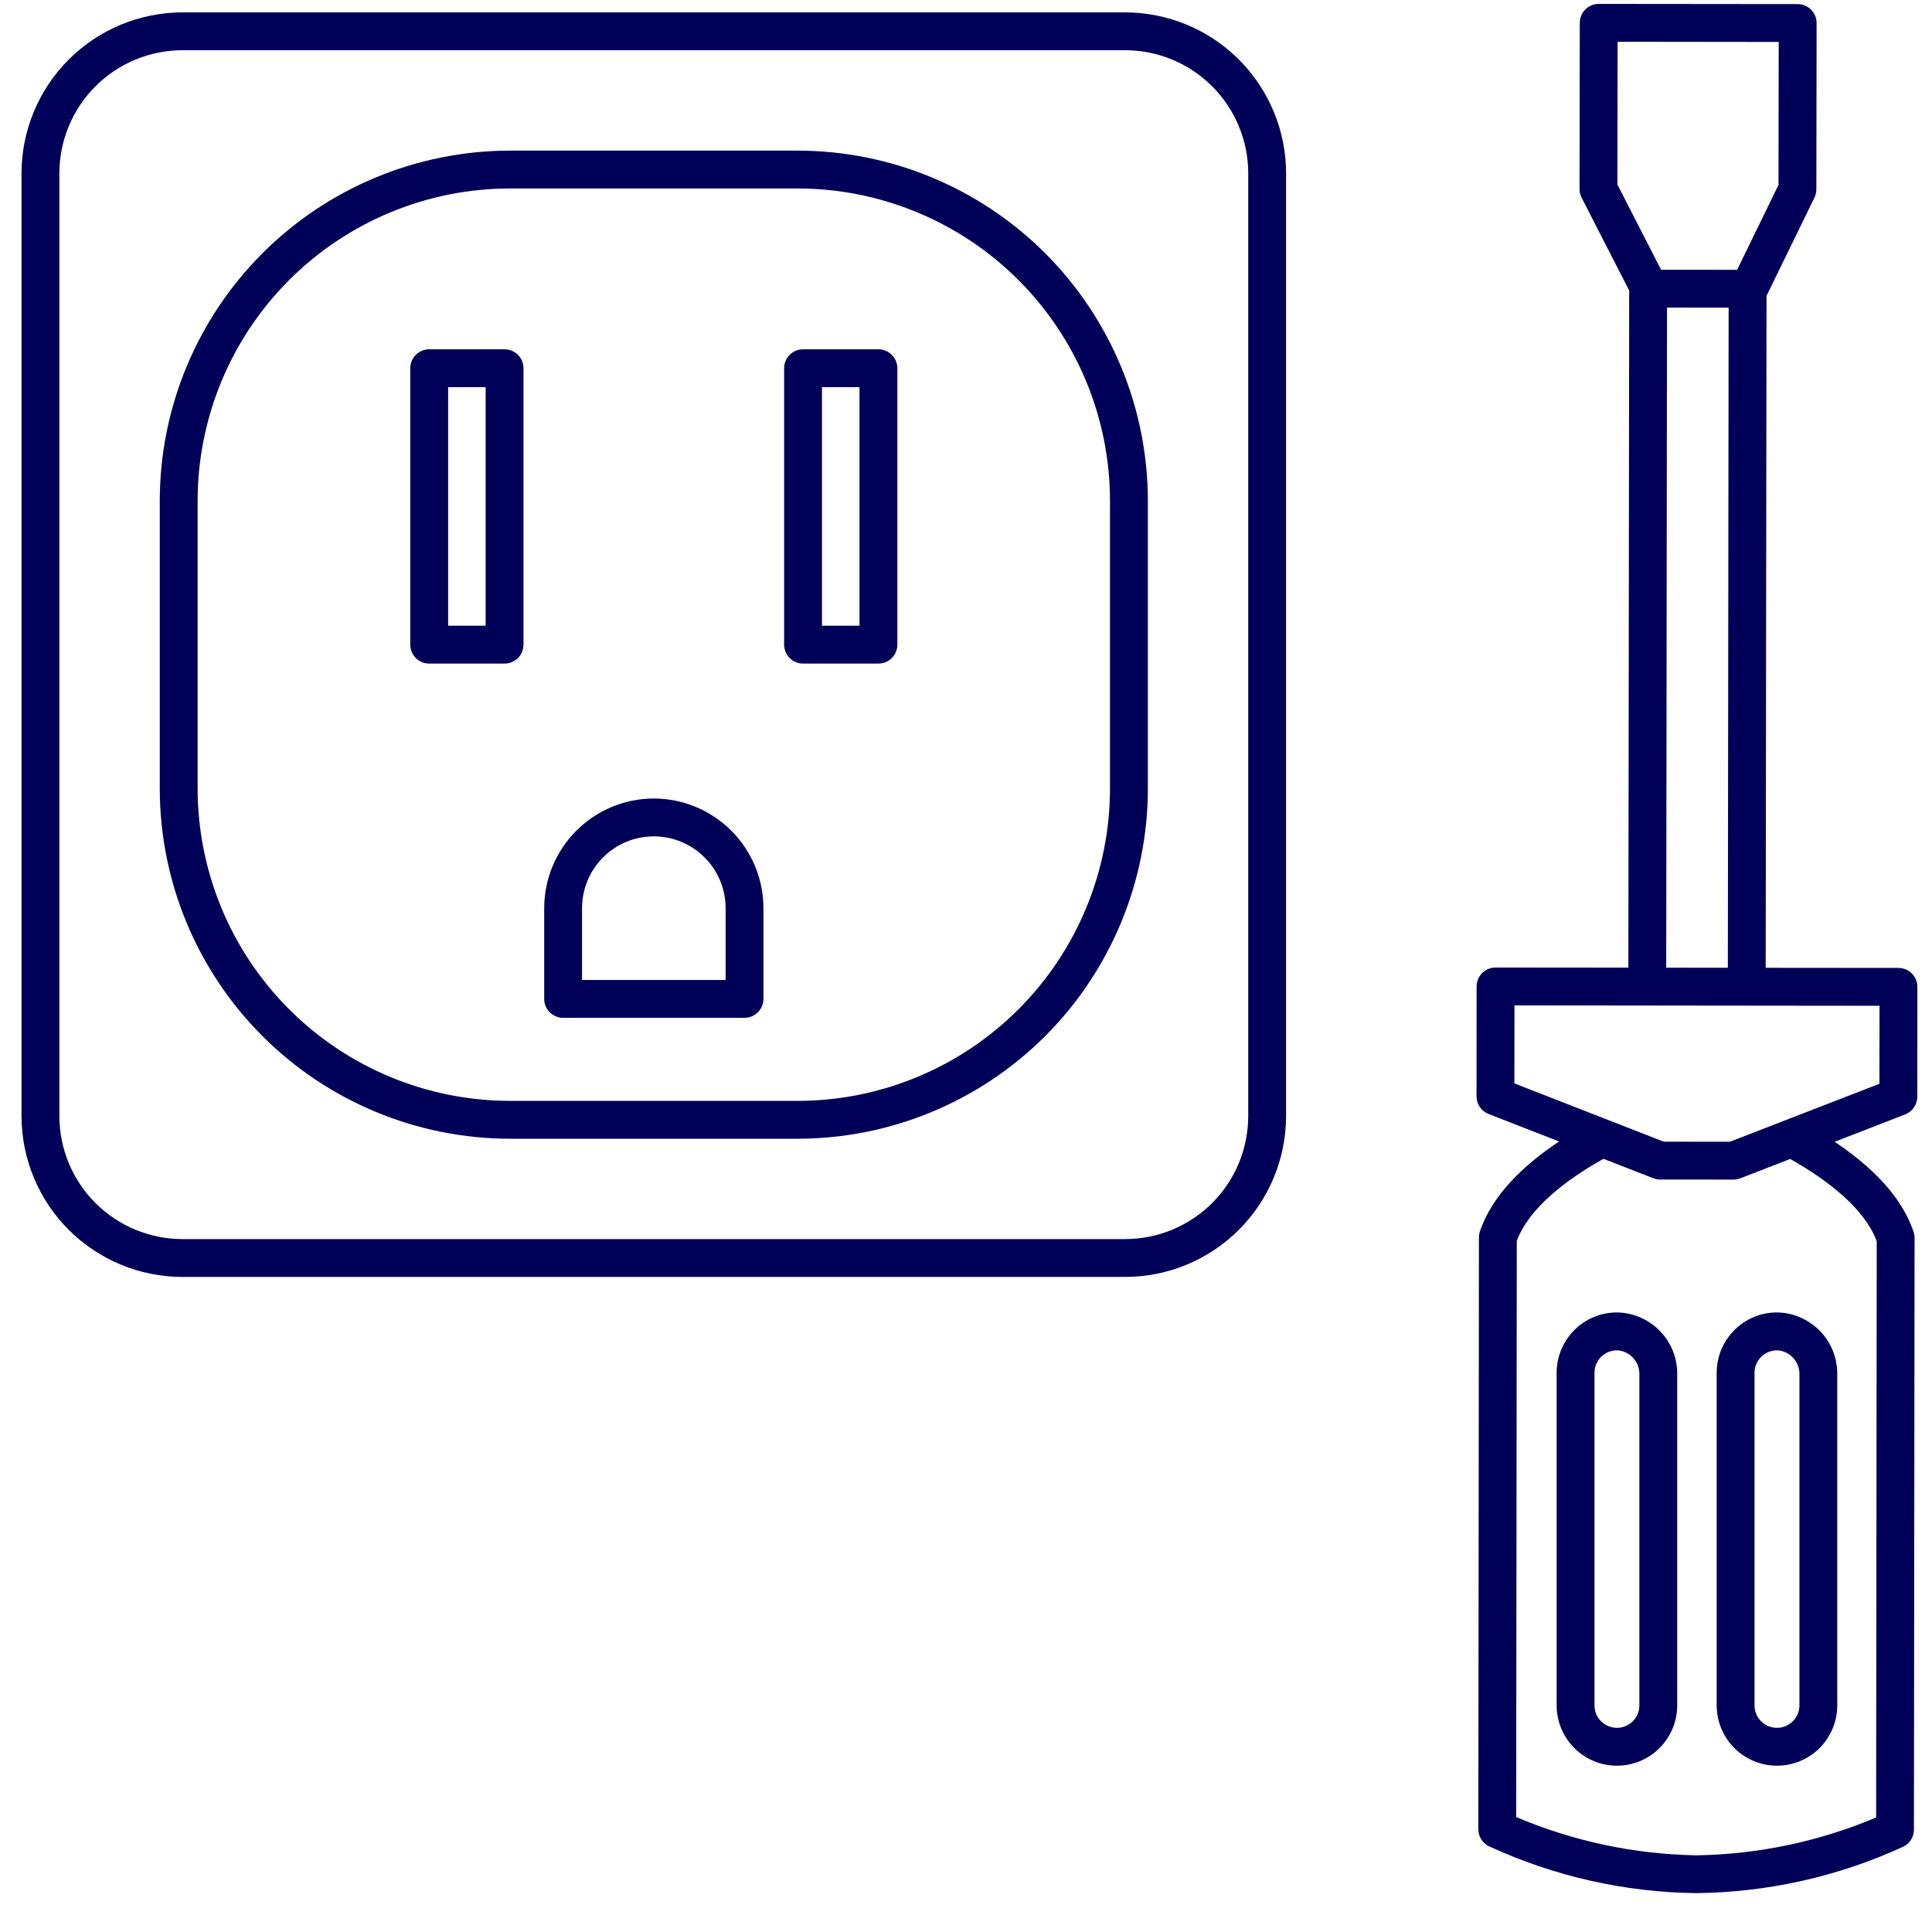 <svg width="49" height="49" viewBox="0 0 49 49" fill="none" xmlns="http://www.w3.org/2000/svg">
<g clip-path="url(#clip0_31_17909)">
<path d="M28.538 0.314H4.626C3.544 0.316 2.507 0.746 1.742 1.511C0.977 2.276 0.547 3.313 0.546 4.394V28.306C0.547 29.388 0.977 30.425 1.742 31.19C2.507 31.955 3.544 32.385 4.626 32.386H28.538C29.62 32.385 30.657 31.955 31.422 31.19C32.186 30.425 32.617 29.388 32.618 28.306V4.394C32.617 3.313 32.186 2.276 31.422 1.511C30.657 0.746 29.62 0.316 28.538 0.314ZM31.658 28.306C31.657 29.134 31.328 29.927 30.743 30.512C30.158 31.096 29.365 31.425 28.538 31.426H4.626C3.799 31.425 3.006 31.096 2.421 30.512C1.836 29.927 1.507 29.134 1.506 28.306V4.394C1.507 3.567 1.836 2.774 2.421 2.189C3.006 1.604 3.799 1.275 4.626 1.274H28.538C29.365 1.275 30.158 1.604 30.743 2.189C31.328 2.774 31.657 3.567 31.658 4.394V28.306Z" fill="#000059"/>
<path d="M20.233 3.82H12.932C10.578 3.823 8.32 4.759 6.656 6.424C4.991 8.089 4.054 10.346 4.052 12.7V20.001C4.054 22.355 4.991 24.612 6.656 26.277C8.32 27.942 10.578 28.878 12.932 28.881H20.233C22.587 28.878 24.844 27.942 26.509 26.277C28.173 24.612 29.11 22.355 29.113 20.001V12.7C29.11 10.346 28.173 8.089 26.509 6.424C24.844 4.759 22.587 3.823 20.233 3.82ZM28.152 20.001C28.15 22.101 27.315 24.114 25.83 25.599C24.345 27.083 22.332 27.919 20.233 27.921H12.932C10.832 27.919 8.819 27.083 7.334 25.599C5.849 24.114 5.014 22.101 5.012 20.001V12.7C5.014 10.6 5.849 8.587 7.334 7.102C8.819 5.618 10.832 4.782 12.932 4.78H20.233C22.332 4.782 24.345 5.618 25.83 7.102C27.315 8.587 28.15 10.6 28.152 12.7V20.001Z" fill="#000059"/>
<path d="M16.582 20.252C15.845 20.253 15.138 20.547 14.617 21.068C14.096 21.589 13.803 22.296 13.802 23.033V25.334C13.802 25.461 13.852 25.583 13.942 25.673C14.032 25.763 14.155 25.814 14.282 25.814H18.883C19.01 25.814 19.132 25.763 19.222 25.673C19.312 25.583 19.363 25.461 19.363 25.334V23.033C19.362 22.296 19.069 21.589 18.547 21.068C18.026 20.547 17.319 20.253 16.582 20.252ZM18.403 24.854H14.762V23.033C14.762 22.55 14.954 22.087 15.295 21.746C15.636 21.404 16.099 21.212 16.582 21.212C17.065 21.212 17.528 21.404 17.869 21.746C18.211 22.087 18.403 22.55 18.403 23.033L18.403 24.854Z" fill="#000059"/>
<path d="M12.797 8.859H10.886C10.823 8.859 10.76 8.872 10.702 8.896C10.644 8.92 10.591 8.955 10.546 9C10.502 9.044 10.466 9.097 10.442 9.155C10.418 9.214 10.406 9.276 10.406 9.339V16.35C10.406 16.413 10.418 16.476 10.442 16.534C10.466 16.592 10.502 16.645 10.546 16.69C10.591 16.734 10.644 16.77 10.702 16.794C10.76 16.818 10.823 16.83 10.886 16.83H12.797C12.925 16.83 13.047 16.78 13.137 16.69C13.227 16.6 13.277 16.478 13.277 16.35V9.339C13.277 9.212 13.227 9.09 13.137 9C13.047 8.91 12.925 8.859 12.797 8.859ZM12.317 15.87H11.366V9.819H12.317V15.87Z" fill="#000059"/>
<path d="M22.279 8.859H20.367C20.304 8.859 20.242 8.872 20.183 8.896C20.125 8.92 20.072 8.955 20.028 9C19.983 9.044 19.948 9.097 19.924 9.155C19.9 9.214 19.887 9.276 19.887 9.339V16.35C19.887 16.478 19.938 16.6 20.028 16.69C20.118 16.78 20.24 16.83 20.367 16.83H22.279C22.406 16.83 22.528 16.78 22.618 16.69C22.708 16.6 22.759 16.478 22.759 16.35V9.339C22.759 9.212 22.708 9.09 22.618 9C22.528 8.91 22.406 8.859 22.279 8.859ZM21.799 15.87H20.847V9.819H21.799V15.87Z" fill="#000059"/>
<path d="M48.627 27.816L48.629 25.029C48.629 24.966 48.617 24.904 48.593 24.846C48.569 24.787 48.534 24.735 48.489 24.69C48.444 24.645 48.392 24.61 48.333 24.586C48.275 24.561 48.213 24.549 48.15 24.549L44.782 24.546L44.803 7.504L46.019 5.011C46.05 4.946 46.067 4.874 46.067 4.802L46.073 0.585C46.073 0.522 46.061 0.459 46.037 0.401C46.013 0.343 45.977 0.29 45.933 0.245C45.888 0.2 45.835 0.165 45.777 0.141C45.719 0.116 45.656 0.104 45.593 0.104L40.547 0.099H40.547C40.419 0.099 40.297 0.149 40.208 0.239C40.117 0.329 40.067 0.451 40.067 0.578L40.061 4.795C40.061 4.872 40.079 4.947 40.114 5.015L41.32 7.369L41.299 24.542L37.931 24.539H37.931C37.803 24.539 37.681 24.589 37.591 24.679C37.501 24.769 37.451 24.891 37.45 25.018L37.448 27.805C37.448 27.902 37.477 27.996 37.531 28.076C37.586 28.156 37.663 28.218 37.753 28.253L39.542 28.951C38.648 29.545 37.844 30.307 37.533 31.235C37.517 31.284 37.509 31.335 37.509 31.387L37.494 46.394C37.494 46.483 37.518 46.57 37.565 46.646C37.612 46.722 37.679 46.783 37.758 46.823C39.408 47.586 41.2 47.992 43.017 48.014H43.027C44.84 47.994 46.629 47.592 48.277 46.834C48.356 46.794 48.424 46.733 48.471 46.657C48.517 46.582 48.542 46.494 48.542 46.405L48.558 31.398C48.558 31.346 48.55 31.295 48.533 31.246C48.225 30.318 47.423 29.554 46.53 28.958L48.32 28.264C48.41 28.229 48.488 28.167 48.542 28.087C48.597 28.008 48.626 27.913 48.627 27.816ZM41.021 4.68L41.026 1.059L45.112 1.064L45.107 4.69L44.057 6.843L42.128 6.841L41.021 4.68ZM43.842 7.802L43.822 24.545H43.737L42.259 24.543L42.279 7.801L43.842 7.802ZM47.598 31.479L47.583 46.095C46.14 46.705 44.593 47.031 43.027 47.055H43.017C41.448 47.028 39.899 46.698 38.454 46.085L38.469 31.47C38.78 30.647 39.695 29.935 40.668 29.39L41.932 29.883C41.987 29.904 42.046 29.916 42.106 29.916L43.964 29.917H43.964C44.024 29.917 44.083 29.906 44.138 29.885L45.403 29.394C46.374 29.942 47.288 30.655 47.598 31.479ZM47.667 27.487L43.875 28.957L42.197 28.956L38.408 27.478L38.41 25.499L47.669 25.509L47.667 27.487Z" fill="#000059"/>
<path d="M45.162 33.29C44.953 33.277 44.744 33.306 44.547 33.377C44.351 33.449 44.171 33.559 44.02 33.703C43.868 33.847 43.747 34.019 43.664 34.211C43.582 34.402 43.539 34.608 43.539 34.817V43.252C43.539 43.658 43.7 44.047 43.986 44.334C44.273 44.621 44.662 44.782 45.068 44.782C45.474 44.782 45.863 44.621 46.15 44.334C46.436 44.047 46.597 43.658 46.597 43.252V34.858C46.602 34.463 46.457 34.081 46.19 33.79C45.923 33.499 45.555 33.32 45.162 33.29ZM45.638 34.858V43.252C45.638 43.404 45.578 43.548 45.471 43.655C45.364 43.762 45.219 43.822 45.068 43.822C44.917 43.822 44.772 43.762 44.665 43.655C44.559 43.548 44.499 43.404 44.499 43.252V34.817C44.499 34.742 44.513 34.668 44.542 34.599C44.571 34.53 44.613 34.467 44.666 34.414C44.718 34.361 44.781 34.319 44.85 34.291C44.919 34.262 44.994 34.248 45.068 34.248C45.08 34.248 45.092 34.248 45.104 34.249C45.253 34.265 45.391 34.337 45.489 34.45C45.588 34.562 45.641 34.708 45.638 34.858Z" fill="#000059"/>
<path d="M41.103 33.29C40.894 33.277 40.685 33.306 40.488 33.377C40.292 33.449 40.112 33.559 39.961 33.703C39.809 33.847 39.688 34.019 39.605 34.211C39.523 34.402 39.48 34.608 39.48 34.817V43.252C39.48 43.658 39.641 44.047 39.928 44.334C40.214 44.621 40.603 44.782 41.009 44.782C41.415 44.782 41.804 44.621 42.09 44.334C42.377 44.047 42.538 43.658 42.538 43.252V34.858C42.543 34.463 42.398 34.081 42.131 33.79C41.864 33.499 41.496 33.32 41.103 33.29ZM41.578 43.252C41.578 43.404 41.519 43.548 41.412 43.655C41.305 43.762 41.16 43.822 41.009 43.822C40.858 43.822 40.713 43.762 40.606 43.655C40.499 43.548 40.44 43.404 40.44 43.252V34.817C40.44 34.742 40.454 34.668 40.483 34.599C40.512 34.53 40.553 34.467 40.606 34.414C40.659 34.361 40.722 34.319 40.791 34.291C40.86 34.262 40.934 34.248 41.009 34.248C41.021 34.248 41.033 34.248 41.045 34.249C41.194 34.265 41.331 34.337 41.43 34.45C41.529 34.562 41.582 34.708 41.578 34.858L41.578 43.252Z" fill="#000059"/>
</g>
<defs>
<clipPath id="clip0_31_17909">
<rect width="48.218" height="48" fill="white" transform="translate(0.5 0.095)"/>
</clipPath>
</defs>
</svg>
